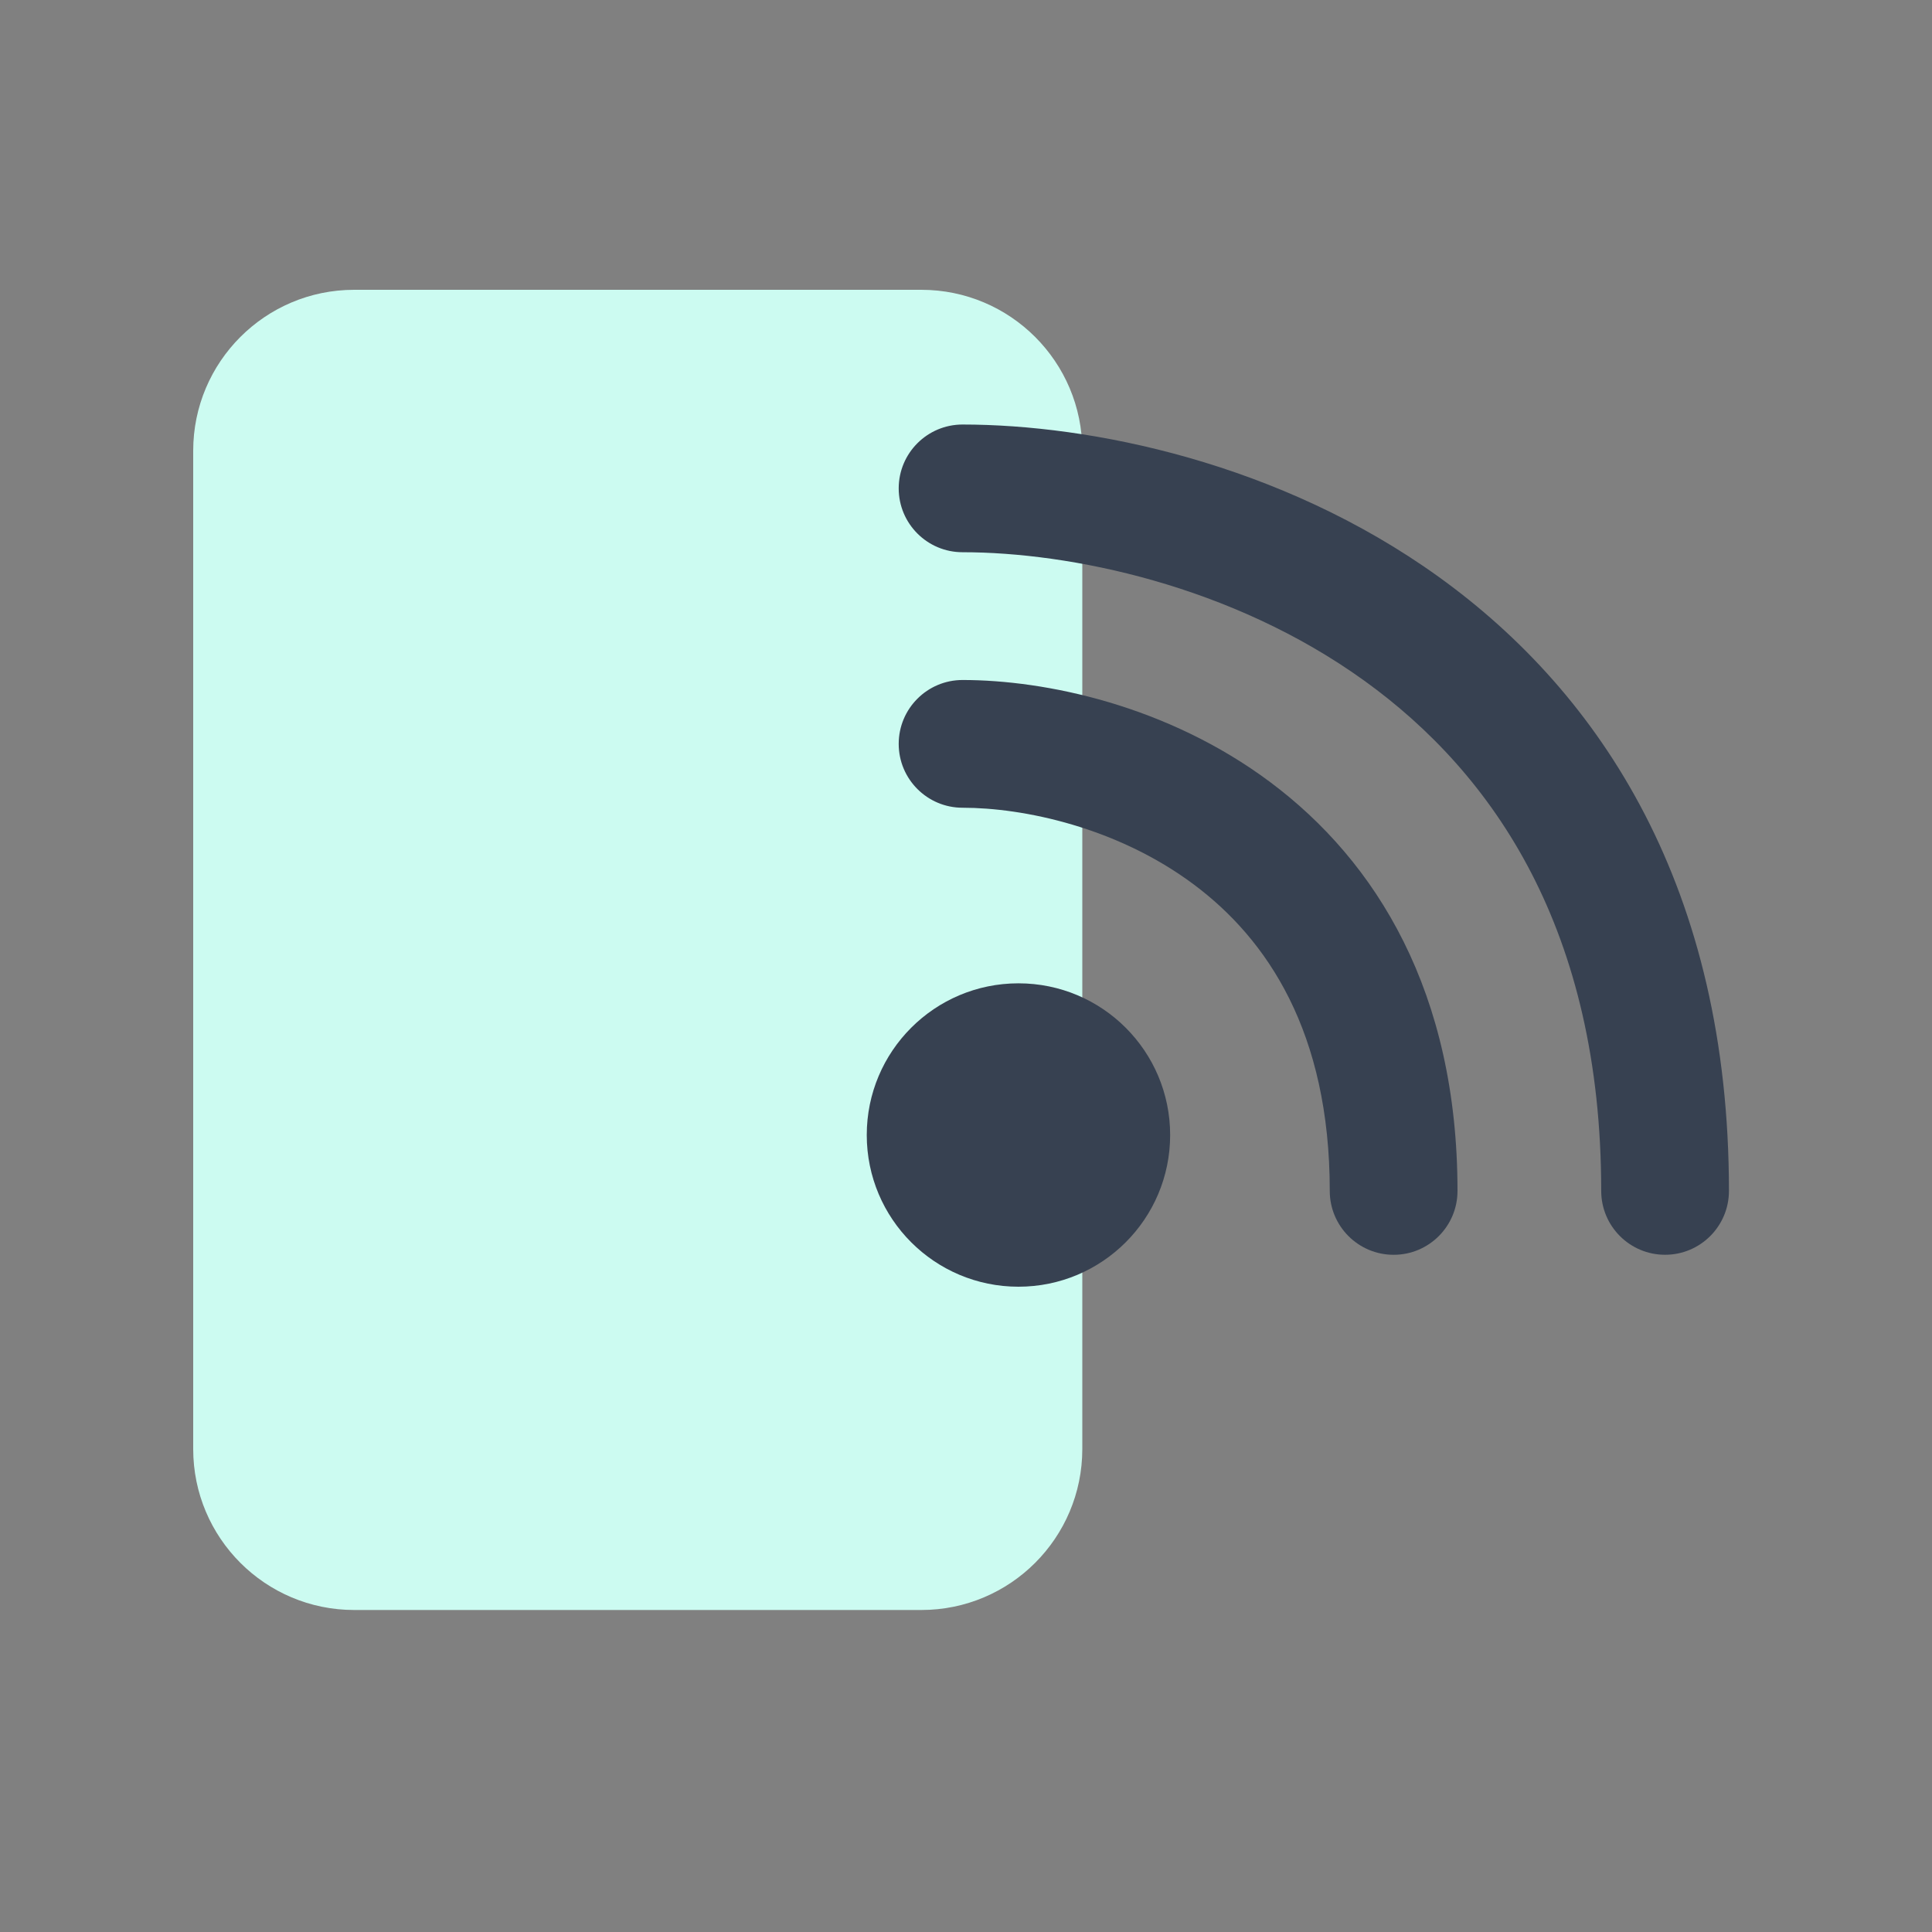 <svg width="60" height="60" viewBox="0 0 60 60" fill="none" xmlns="http://www.w3.org/2000/svg">
<rect x="0" y="0" width="60" height="60" fill="#808080" stroke="none"/>
<path d="M6 14C6 11.239 8.239 9 11 9H28.612C31.374 9 33.612 11.239 33.612 14V45C33.612 47.761 31.374 50 28.612 50H11C8.239 50 6 47.761 6 45V14Z" fill="#CCFBF1"/>
<circle cx="31.629" cy="35.249" r="4.711" fill="#374151"/>
<path fill-rule="evenodd" clip-rule="evenodd" d="M27.91 23.102C27.91 22.006 28.798 21.118 29.893 21.118C32.457 21.118 36.246 21.899 39.447 24.289C42.745 26.752 45.264 30.815 45.264 36.985C45.264 38.081 44.376 38.969 43.281 38.969C42.185 38.969 41.297 38.081 41.297 36.985C41.297 32.048 39.354 29.17 37.074 27.468C34.697 25.693 31.792 25.085 29.893 25.085C28.798 25.085 27.91 24.197 27.91 23.102Z" fill="#374151"/>
<path fill-rule="evenodd" clip-rule="evenodd" d="M27.91 15.167C27.91 14.072 28.798 13.184 29.893 13.184C33.847 13.184 39.733 14.353 44.688 17.921C49.743 21.561 53.694 27.611 53.694 36.984C53.694 38.08 52.806 38.968 51.71 38.968C50.615 38.968 49.727 38.08 49.727 36.984C49.727 28.904 46.404 24.045 42.37 21.14C38.234 18.162 33.212 17.15 29.893 17.15C28.798 17.15 27.91 16.262 27.91 15.167Z" fill="#374151"/>
</svg>
